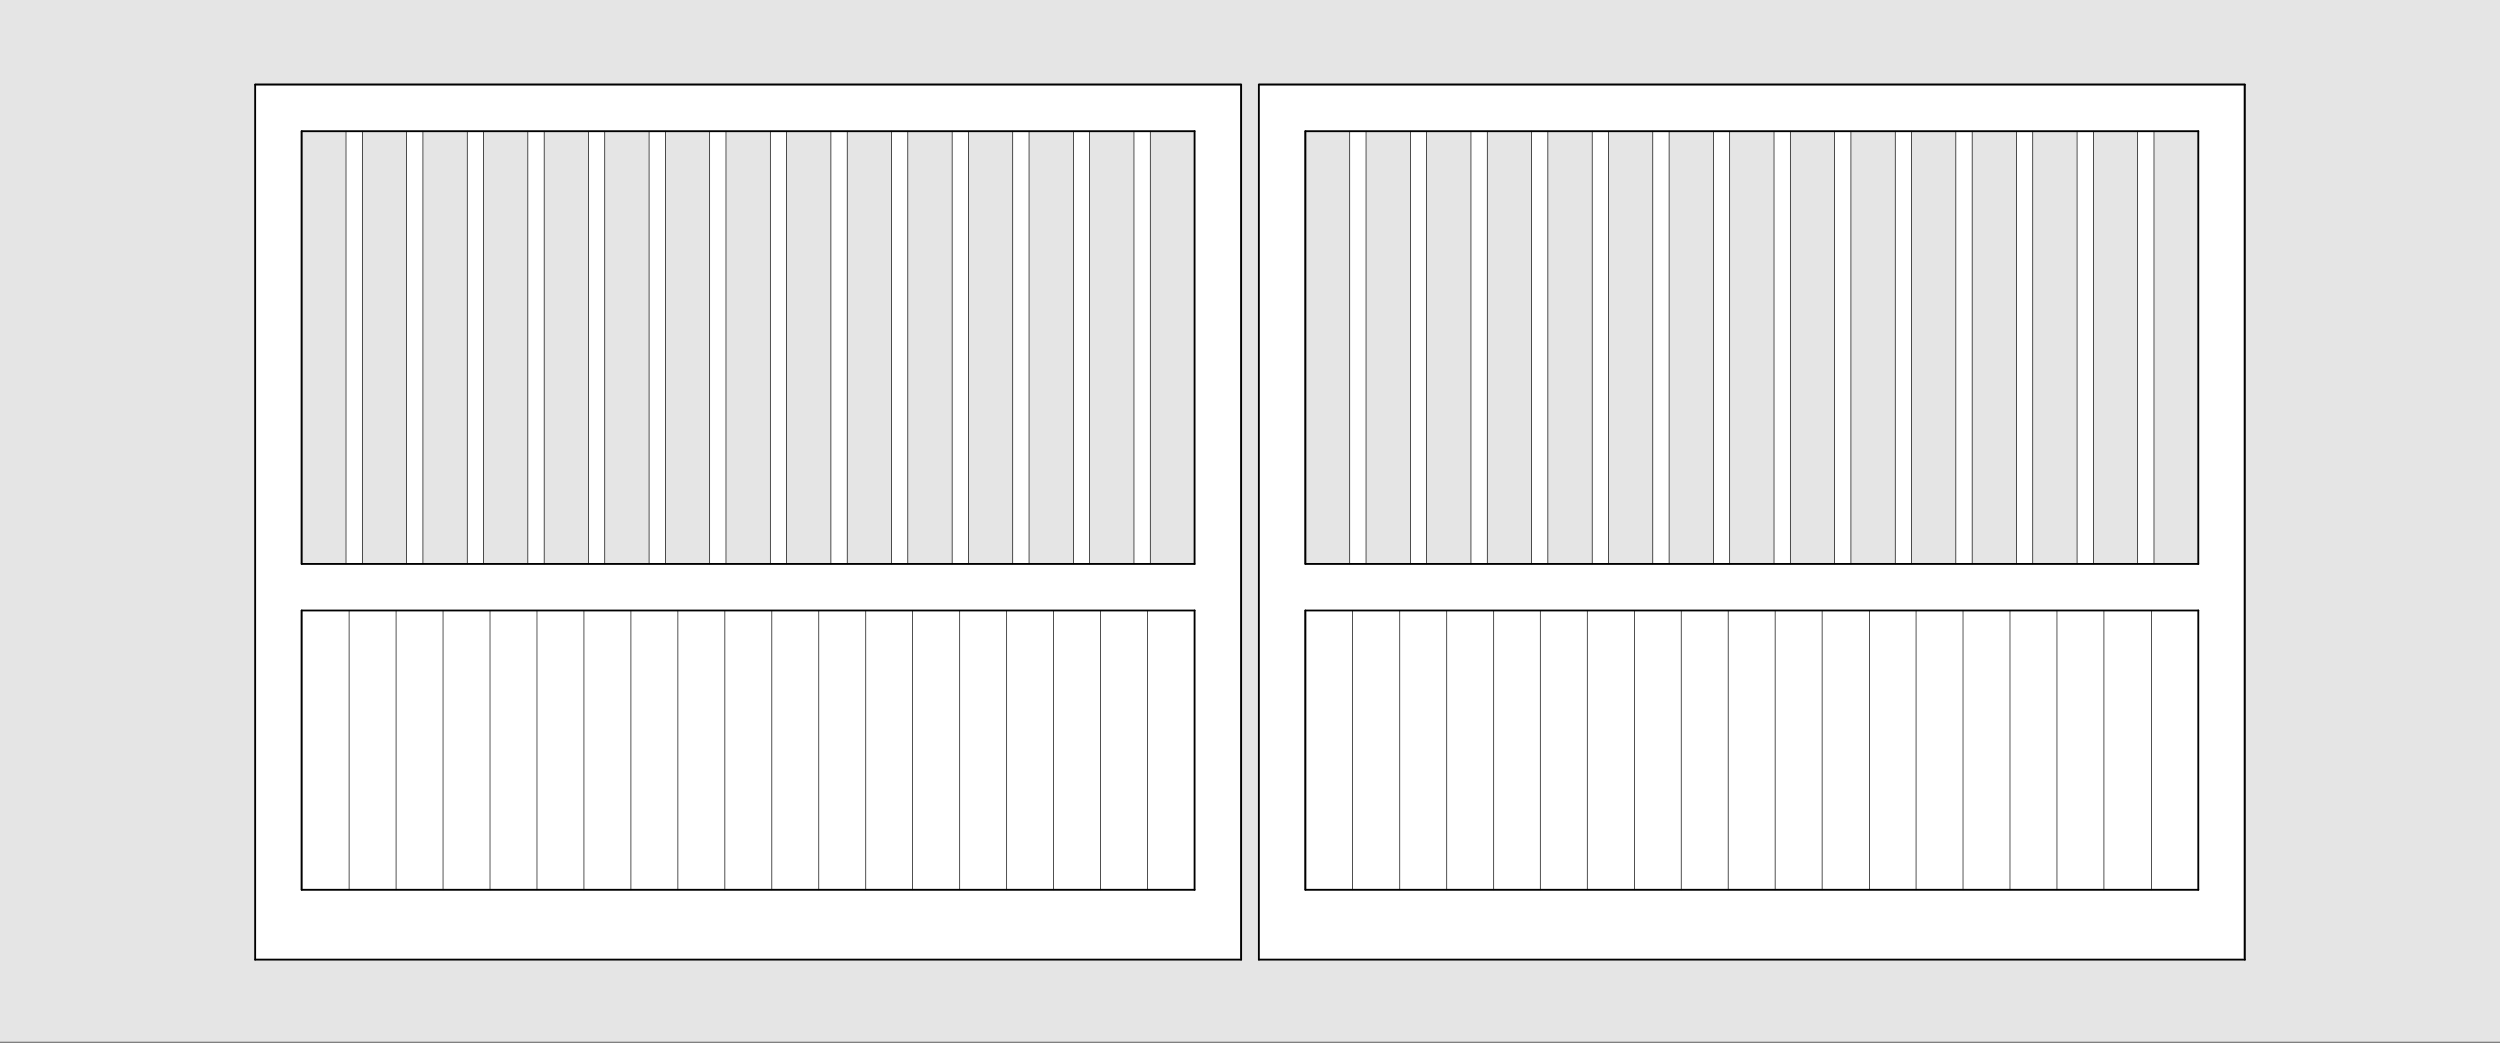 <?xml version="1.0" encoding="UTF-8"?>
<svg id="Default" xmlns="http://www.w3.org/2000/svg" viewBox="0 0 1920 801">
  <rect x="0" y="0" width="1920" height="801" fill="#808080" stroke="none"/>
  <defs>
    <style>
      .cls-1, .cls-2, .cls-3, .cls-4, .cls-5 {
        fill: #fff;
      }

      .cls-6, .cls-7, .cls-3, .cls-4, .cls-5, .cls-8 {
        stroke: #000;
        stroke-linecap: round;
        stroke-linejoin: round;
      }

      .cls-6, .cls-7, .cls-8 {
        fill: none;
      }

      .cls-6, .cls-5 {
        stroke-width: 1.42px;
      }

      .cls-9, .cls-2 {
        fill-rule: evenodd;
      }

      .cls-9, .cls-10 {
        fill: #e5e5e5;
      }

      .cls-7, .cls-3 {
        stroke-width: .5px;
      }

      .cls-4, .cls-8 {
        stroke-width: 1.42px;
      }
    </style>
  </defs>
  <g id="HATCH">
    <path class="cls-2" d="m195.12,65v672h757.23V65H195.12m35.75,368.11h685.73V100.75H230.87v332.35m0,250.27h685.73v-214.51H230.87v214.51Z"/>
  </g>
  <g id="HATCH-2" data-name="HATCH">
    <path class="cls-2" d="m965.81,65v672h757.23V65h-757.23m35.75,368.11h685.73V100.75h-685.73v332.35m0,250.27h685.73v-214.51h-685.73v214.51Z"/>
  </g>
  <g id="HATCH-3" data-name="HATCH">
    <rect class="cls-1" x="881.36" y="468.86" width="36.07" height="214.51"/>
  </g>
  <g id="LINE">
    <line class="cls-4" x1="917.44" y1="683.37" x2="917.44" y2="468.86"/>
  </g>
  <g id="HATCH-4" data-name="HATCH">
    <rect class="cls-1" x="845.29" y="468.86" width="36.07" height="214.51"/>
  </g>
  <g id="LINE-2" data-name="LINE">
    <line class="cls-3" x1="881.36" y1="468.86" x2="881.36" y2="683.37"/>
  </g>
  <g id="HATCH-5" data-name="HATCH">
    <rect class="cls-1" x="870.89" y="100.75" width="12.51" height="332.35"/>
  </g>
  <g id="HATCH-6" data-name="HATCH">
    <rect class="cls-1" x="824.34" y="100.75" width="12.51" height="332.35"/>
  </g>
  <g id="HATCH-7" data-name="HATCH">
    <rect class="cls-1" x="777.79" y="100.75" width="12.51" height="332.35"/>
  </g>
  <g id="HATCH-8" data-name="HATCH">
    <rect class="cls-1" x="731.24" y="100.75" width="12.51" height="332.35"/>
  </g>
  <g id="HATCH-9" data-name="HATCH">
    <rect class="cls-1" x="684.69" y="100.75" width="12.51" height="332.35"/>
  </g>
  <g id="HATCH-10" data-name="HATCH">
    <rect class="cls-1" x="638.14" y="100.75" width="12.51" height="332.35"/>
  </g>
  <g id="HATCH-11" data-name="HATCH">
    <rect class="cls-1" x="591.59" y="100.75" width="12.51" height="332.35"/>
  </g>
  <g id="HATCH-12" data-name="HATCH">
    <rect class="cls-1" x="545.04" y="100.75" width="12.51" height="332.35"/>
  </g>
  <g id="HATCH-13" data-name="HATCH">
    <rect class="cls-1" x="498.49" y="100.75" width="12.51" height="332.35"/>
  </g>
  <g id="HATCH-14" data-name="HATCH">
    <rect class="cls-1" x="451.94" y="100.75" width="12.51" height="332.35"/>
  </g>
  <g id="HATCH-15" data-name="HATCH">
    <rect class="cls-1" x="405.39" y="100.75" width="12.51" height="332.35"/>
  </g>
  <g id="HATCH-16" data-name="HATCH">
    <rect class="cls-1" x="358.84" y="100.75" width="12.51" height="332.35"/>
  </g>
  <g id="HATCH-17" data-name="HATCH">
    <rect class="cls-1" x="312.29" y="100.75" width="12.51" height="332.35"/>
  </g>
  <g id="HATCH-18" data-name="HATCH">
    <rect class="cls-1" x="265.74" y="100.75" width="12.51" height="332.35"/>
  </g>
  <g id="HATCH-19" data-name="HATCH">
    <rect class="cls-1" x="1036.6" y="100.75" width="12.51" height="332.35"/>
  </g>
  <g id="HATCH-20" data-name="HATCH">
    <rect class="cls-1" x="1083.15" y="100.75" width="12.51" height="332.35"/>
  </g>
  <g id="HATCH-21" data-name="HATCH">
    <rect class="cls-1" x="1129.7" y="100.75" width="12.51" height="332.35"/>
  </g>
  <g id="HATCH-22" data-name="HATCH">
    <rect class="cls-1" x="1176.25" y="100.75" width="12.51" height="332.35"/>
  </g>
  <g id="HATCH-23" data-name="HATCH">
    <rect class="cls-1" x="1222.8" y="100.75" width="12.51" height="332.35"/>
  </g>
  <g id="HATCH-24" data-name="HATCH">
    <rect class="cls-1" x="1269.35" y="100.75" width="12.51" height="332.35"/>
  </g>
  <g id="HATCH-25" data-name="HATCH">
    <rect class="cls-1" x="1315.9" y="100.75" width="12.51" height="332.35"/>
  </g>
  <g id="HATCH-26" data-name="HATCH">
    <rect class="cls-1" x="1362.45" y="100.75" width="12.51" height="332.35"/>
  </g>
  <g id="HATCH-27" data-name="HATCH">
    <rect class="cls-1" x="1409" y="100.75" width="12.51" height="332.35"/>
  </g>
  <g id="HATCH-28" data-name="HATCH">
    <rect class="cls-1" x="1455.54" y="100.75" width="12.51" height="332.35"/>
  </g>
  <g id="HATCH-29" data-name="HATCH">
    <rect class="cls-1" x="1502.09" y="100.75" width="12.51" height="332.35"/>
  </g>
  <g id="HATCH-30" data-name="HATCH">
    <rect class="cls-1" x="1641.74" y="100.75" width="12.51" height="332.35"/>
  </g>
  <g id="HATCH-31" data-name="HATCH">
    <rect class="cls-1" x="1595.19" y="100.75" width="12.51" height="332.35"/>
  </g>
  <g id="HATCH-32" data-name="HATCH">
    <rect class="cls-1" x="1548.64" y="100.75" width="12.51" height="332.35"/>
  </g>
  <g id="HATCH-33" data-name="HATCH">
    <rect class="cls-1" x="1652.22" y="468.86" width="36.07" height="214.51"/>
  </g>
  <g id="LINE-3" data-name="LINE">
    <line class="cls-4" x1="1688.29" y1="683.37" x2="1688.29" y2="468.86"/>
  </g>
  <g id="HATCH-34" data-name="HATCH">
    <rect class="cls-1" x="1615.82" y="468.86" width="36.4" height="214.51"/>
  </g>
  <g id="LINE-4" data-name="LINE">
    <line class="cls-3" x1="1652.22" y1="468.86" x2="1652.22" y2="683.37"/>
  </g>
  <g id="HATCH-35" data-name="HATCH">
    <rect class="cls-1" x="1579.75" y="468.86" width="36.07" height="214.51"/>
  </g>
  <g id="LINE-5" data-name="LINE">
    <line class="cls-3" x1="1615.82" y1="468.86" x2="1615.82" y2="683.37"/>
  </g>
  <g id="HATCH-36" data-name="HATCH">
    <rect class="cls-1" x="1543.67" y="468.86" width="36.07" height="214.51"/>
  </g>
  <g id="LINE-6" data-name="LINE">
    <line class="cls-3" x1="1579.75" y1="468.86" x2="1579.75" y2="683.37"/>
  </g>
  <g id="HATCH-37" data-name="HATCH">
    <rect class="cls-1" x="1507.6" y="468.86" width="36.07" height="214.51"/>
  </g>
  <g id="LINE-7" data-name="LINE">
    <line class="cls-3" x1="1543.67" y1="468.86" x2="1543.67" y2="683.37"/>
  </g>
  <g id="HATCH-38" data-name="HATCH">
    <rect class="cls-1" x="1471.53" y="468.86" width="36.07" height="214.51"/>
  </g>
  <g id="LINE-8" data-name="LINE">
    <line class="cls-3" x1="1507.6" y1="468.86" x2="1507.6" y2="683.37"/>
  </g>
  <g id="HATCH-39" data-name="HATCH">
    <rect class="cls-1" x="1399.38" y="468.86" width="36.4" height="214.51"/>
  </g>
  <g id="HATCH-40" data-name="HATCH">
    <rect class="cls-1" x="1327.23" y="468.86" width="36.07" height="214.51"/>
  </g>
  <g id="HATCH-41" data-name="HATCH">
    <rect class="cls-1" x="1219.01" y="468.86" width="36.4" height="214.51"/>
  </g>
  <g id="HATCH-42" data-name="HATCH">
    <rect class="cls-1" x="1038.64" y="468.86" width="36.4" height="214.51"/>
  </g>
  <g id="HATCH-43" data-name="HATCH">
    <rect class="cls-1" x="1002.56" y="468.86" width="36.07" height="214.51"/>
  </g>
  <g id="LINE-9" data-name="LINE">
    <line class="cls-4" x1="1002.56" y1="468.86" x2="1002.56" y2="683.37"/>
  </g>
  <g id="LINE-10" data-name="LINE">
    <line class="cls-3" x1="1038.64" y1="468.86" x2="1038.64" y2="683.37"/>
  </g>
  <g id="HATCH-44" data-name="HATCH">
    <rect class="cls-1" x="1075.03" y="468.86" width="36.07" height="214.51"/>
  </g>
  <g id="LINE-11" data-name="LINE">
    <line class="cls-3" x1="1075.03" y1="468.86" x2="1075.03" y2="683.37"/>
  </g>
  <g id="HATCH-45" data-name="HATCH">
    <rect class="cls-1" x="1111.11" y="468.86" width="36.07" height="214.51"/>
  </g>
  <g id="LINE-12" data-name="LINE">
    <line class="cls-3" x1="1111.11" y1="468.86" x2="1111.11" y2="683.37"/>
  </g>
  <g id="HATCH-46" data-name="HATCH">
    <rect class="cls-1" x="1147.18" y="468.86" width="35.75" height="214.51"/>
  </g>
  <g id="LINE-13" data-name="LINE">
    <line class="cls-3" x1="1147.18" y1="468.86" x2="1147.18" y2="683.37"/>
  </g>
  <g id="HATCH-47" data-name="HATCH">
    <rect class="cls-1" x="1182.93" y="468.86" width="36.07" height="214.51"/>
  </g>
  <g id="LINE-14" data-name="LINE">
    <line class="cls-3" x1="1182.93" y1="468.86" x2="1182.93" y2="683.37"/>
  </g>
  <g id="LINE-15" data-name="LINE">
    <line class="cls-3" x1="1219.01" y1="468.86" x2="1219.01" y2="683.37"/>
  </g>
  <g id="HATCH-48" data-name="HATCH">
    <rect class="cls-1" x="1255.4" y="468.86" width="35.75" height="214.51"/>
  </g>
  <g id="LINE-16" data-name="LINE">
    <line class="cls-3" x1="1255.4" y1="468.86" x2="1255.4" y2="683.37"/>
  </g>
  <g id="HATCH-49" data-name="HATCH">
    <rect class="cls-1" x="1291.16" y="468.86" width="36.07" height="214.51"/>
  </g>
  <g id="LINE-17" data-name="LINE">
    <line class="cls-3" x1="1291.16" y1="468.86" x2="1291.16" y2="683.37"/>
  </g>
  <g id="LINE-18" data-name="LINE">
    <line class="cls-3" x1="1327.23" y1="468.86" x2="1327.23" y2="683.37"/>
  </g>
  <g id="HATCH-50" data-name="HATCH">
    <rect class="cls-1" x="1363.3" y="468.86" width="36.07" height="214.51"/>
  </g>
  <g id="LINE-19" data-name="LINE">
    <line class="cls-3" x1="1399.38" y1="468.86" x2="1399.38" y2="683.37"/>
  </g>
  <g id="LINE-20" data-name="LINE">
    <line class="cls-3" x1="1363.3" y1="468.86" x2="1363.3" y2="683.37"/>
  </g>
  <g id="HATCH-51" data-name="HATCH">
    <rect class="cls-1" x="1435.77" y="468.86" width="35.75" height="214.51"/>
  </g>
  <g id="LINE-21" data-name="LINE">
    <line class="cls-3" x1="1435.77" y1="468.86" x2="1435.77" y2="683.37"/>
  </g>
  <g id="LINE-22" data-name="LINE">
    <line class="cls-5" x1="1002.56" y1="683.37" x2="1688.29" y2="683.37"/>
  </g>
  <g id="LINE-23" data-name="LINE">
    <line class="cls-3" x1="1471.53" y1="468.86" x2="1471.53" y2="683.37"/>
  </g>
  <g id="LINE-24" data-name="LINE">
    <line class="cls-5" x1="1688.29" y1="468.86" x2="1002.56" y2="468.86"/>
  </g>
  <g id="HATCH-52" data-name="HATCH">
    <rect class="cls-1" x="809.21" y="468.86" width="36.07" height="214.51"/>
  </g>
  <g id="LINE-25" data-name="LINE">
    <line class="cls-3" x1="845.29" y1="468.86" x2="845.29" y2="683.37"/>
  </g>
  <g id="HATCH-53" data-name="HATCH">
    <rect class="cls-1" x="773.14" y="468.86" width="36.07" height="214.51"/>
  </g>
  <g id="LINE-26" data-name="LINE">
    <line class="cls-3" x1="809.21" y1="468.86" x2="809.21" y2="683.37"/>
  </g>
  <g id="HATCH-54" data-name="HATCH">
    <rect class="cls-1" x="737.07" y="468.86" width="36.07" height="214.51"/>
  </g>
  <g id="LINE-27" data-name="LINE">
    <line class="cls-3" x1="773.14" y1="468.86" x2="773.14" y2="683.37"/>
  </g>
  <g id="HATCH-55" data-name="HATCH">
    <rect class="cls-1" x="700.67" y="468.86" width="36.4" height="214.51"/>
  </g>
  <g id="LINE-28" data-name="LINE">
    <line class="cls-3" x1="737.07" y1="468.86" x2="737.07" y2="683.37"/>
  </g>
  <g id="HATCH-56" data-name="HATCH">
    <rect class="cls-1" x="664.92" y="468.86" width="35.75" height="214.51"/>
  </g>
  <g id="LINE-29" data-name="LINE">
    <line class="cls-3" x1="700.67" y1="468.86" x2="700.67" y2="683.37"/>
  </g>
  <g id="HATCH-57" data-name="HATCH">
    <rect class="cls-1" x="628.84" y="468.86" width="36.07" height="214.51"/>
  </g>
  <g id="LINE-30" data-name="LINE">
    <line class="cls-3" x1="664.92" y1="468.86" x2="664.92" y2="683.37"/>
  </g>
  <g id="HATCH-58" data-name="HATCH">
    <rect class="cls-1" x="592.77" y="468.86" width="36.07" height="214.51"/>
  </g>
  <g id="LINE-31" data-name="LINE">
    <line class="cls-3" x1="628.84" y1="468.86" x2="628.84" y2="683.37"/>
  </g>
  <g id="HATCH-59" data-name="HATCH">
    <rect class="cls-1" x="556.7" y="468.86" width="36.07" height="214.51"/>
  </g>
  <g id="LINE-32" data-name="LINE">
    <line class="cls-3" x1="592.77" y1="468.86" x2="592.77" y2="683.37"/>
  </g>
  <g id="HATCH-60" data-name="HATCH">
    <rect class="cls-1" x="520.62" y="468.86" width="36.07" height="214.51"/>
  </g>
  <g id="LINE-33" data-name="LINE">
    <line class="cls-3" x1="556.7" y1="468.86" x2="556.7" y2="683.37"/>
  </g>
  <g id="HATCH-61" data-name="HATCH">
    <rect class="cls-1" x="484.55" y="468.86" width="36.07" height="214.51"/>
  </g>
  <g id="LINE-34" data-name="LINE">
    <line class="cls-3" x1="520.62" y1="468.86" x2="520.62" y2="683.37"/>
  </g>
  <g id="HATCH-62" data-name="HATCH">
    <rect class="cls-1" x="448.47" y="468.86" width="36.07" height="214.51"/>
  </g>
  <g id="LINE-35" data-name="LINE">
    <line class="cls-3" x1="484.55" y1="468.86" x2="484.55" y2="683.37"/>
  </g>
  <g id="HATCH-63" data-name="HATCH">
    <rect class="cls-1" x="412.4" y="468.86" width="36.07" height="214.51"/>
  </g>
  <g id="LINE-36" data-name="LINE">
    <line class="cls-3" x1="448.47" y1="468.86" x2="448.47" y2="683.37"/>
  </g>
  <g id="HATCH-64" data-name="HATCH">
    <rect class="cls-1" x="376.33" y="468.86" width="36.07" height="214.51"/>
  </g>
  <g id="LINE-37" data-name="LINE">
    <line class="cls-3" x1="412.4" y1="468.86" x2="412.4" y2="683.37"/>
  </g>
  <g id="HATCH-65" data-name="HATCH">
    <rect class="cls-1" x="340.25" y="468.86" width="36.07" height="214.51"/>
  </g>
  <g id="LINE-38" data-name="LINE">
    <line class="cls-3" x1="376.33" y1="468.86" x2="376.33" y2="683.37"/>
  </g>
  <g id="HATCH-66" data-name="HATCH">
    <rect class="cls-1" x="304.18" y="468.86" width="36.07" height="214.51"/>
  </g>
  <g id="LINE-39" data-name="LINE">
    <line class="cls-3" x1="340.25" y1="468.86" x2="340.25" y2="683.37"/>
  </g>
  <g id="HATCH-67" data-name="HATCH">
    <rect class="cls-1" x="231.71" y="468.86" width="36.4" height="214.51"/>
  </g>
  <g id="LINE-40" data-name="LINE">
    <line class="cls-4" x1="231.71" y1="468.86" x2="231.71" y2="683.37"/>
  </g>
  <g id="HATCH-68" data-name="HATCH">
    <rect class="cls-1" x="268.1" y="468.86" width="36.07" height="214.51"/>
  </g>
  <g id="LINE-41" data-name="LINE">
    <line class="cls-3" x1="268.1" y1="468.86" x2="268.1" y2="683.37"/>
  </g>
  <g id="LINE-42" data-name="LINE">
    <line class="cls-5" x1="231.71" y1="683.37" x2="917.44" y2="683.37"/>
  </g>
  <g id="LINE-43" data-name="LINE">
    <line class="cls-3" x1="304.18" y1="468.86" x2="304.18" y2="683.37"/>
  </g>
  <g id="LINE-44" data-name="LINE">
    <line class="cls-5" x1="917.44" y1="468.86" x2="231.71" y2="468.86"/>
  </g>
  <g id="HATCH-69" data-name="HATCH">
    <path class="cls-9" d="m1920,0H0v800h1920V0m-966.81,64H195.96v672s757.23,0,757.23,0V64m13.62,672h757.23V64h-757.23v672Z"/>
  </g>
  <g id="LINE-45" data-name="LINE">
    <line class="cls-6" x1="953.19" y1="65" x2="195.96" y2="65"/>
  </g>
  <g id="LINE-46" data-name="LINE">
    <line class="cls-6" x1="953.19" y1="737" x2="953.19" y2="65"/>
  </g>
  <g id="LINE-47" data-name="LINE">
    <line class="cls-6" x1="195.96" y1="737" x2="953.19" y2="737"/>
  </g>
  <g id="LINE-48" data-name="LINE">
    <line class="cls-6" x1="195.96" y1="65" x2="195.96" y2="737"/>
  </g>
  <g id="LINE-49" data-name="LINE">
    <line class="cls-6" x1="966.81" y1="65" x2="966.81" y2="737"/>
  </g>
  <g id="LINE-50" data-name="LINE">
    <line class="cls-6" x1="1724.04" y1="65" x2="966.81" y2="65"/>
  </g>
  <g id="LINE-51" data-name="LINE">
    <line class="cls-6" x1="1724.04" y1="737" x2="1724.04" y2="65"/>
  </g>
  <g id="LINE-52" data-name="LINE">
    <line class="cls-6" x1="966.81" y1="737" x2="1724.04" y2="737"/>
  </g>
  <g id="HATCH-70" data-name="HATCH">
    <rect class="cls-10" x="231.71" y="100.75" width="34.04" height="332.35"/>
  </g>
  <g id="LINE-53" data-name="LINE">
    <line class="cls-8" x1="231.71" y1="100.75" x2="231.71" y2="433.11"/>
  </g>
  <g id="LINE-54" data-name="LINE">
    <line class="cls-7" x1="265.74" y1="100.75" x2="265.74" y2="433.11"/>
  </g>
  <g id="HATCH-71" data-name="HATCH">
    <rect class="cls-10" x="278.26" y="100.75" width="34.04" height="332.35"/>
  </g>
  <g id="LINE-55" data-name="LINE">
    <line class="cls-7" x1="278.26" y1="100.75" x2="278.26" y2="433.11"/>
  </g>
  <g id="LINE-56" data-name="LINE">
    <line class="cls-7" x1="312.29" y1="100.75" x2="312.29" y2="433.11"/>
  </g>
  <g id="HATCH-72" data-name="HATCH">
    <rect class="cls-10" x="324.81" y="100.75" width="34.04" height="332.35"/>
  </g>
  <g id="LINE-57" data-name="LINE">
    <line class="cls-7" x1="324.81" y1="100.75" x2="324.81" y2="433.11"/>
  </g>
  <g id="LINE-58" data-name="LINE">
    <line class="cls-7" x1="358.84" y1="100.75" x2="358.84" y2="433.11"/>
  </g>
  <g id="HATCH-73" data-name="HATCH">
    <rect class="cls-10" x="371.36" y="100.75" width="34.04" height="332.35"/>
  </g>
  <g id="LINE-59" data-name="LINE">
    <line class="cls-7" x1="371.36" y1="100.75" x2="371.36" y2="433.11"/>
  </g>
  <g id="LINE-60" data-name="LINE">
    <line class="cls-7" x1="405.39" y1="100.75" x2="405.39" y2="433.11"/>
  </g>
  <g id="HATCH-74" data-name="HATCH">
    <rect class="cls-10" x="417.91" y="100.75" width="34.04" height="332.35"/>
  </g>
  <g id="LINE-61" data-name="LINE">
    <line class="cls-7" x1="417.91" y1="100.75" x2="417.91" y2="433.11"/>
  </g>
  <g id="LINE-62" data-name="LINE">
    <line class="cls-7" x1="451.94" y1="100.75" x2="451.94" y2="433.11"/>
  </g>
  <g id="HATCH-75" data-name="HATCH">
    <rect class="cls-10" x="464.46" y="100.75" width="34.04" height="332.35"/>
  </g>
  <g id="LINE-63" data-name="LINE">
    <line class="cls-7" x1="464.46" y1="100.75" x2="464.46" y2="433.11"/>
  </g>
  <g id="LINE-64" data-name="LINE">
    <line class="cls-7" x1="498.49" y1="100.75" x2="498.49" y2="433.11"/>
  </g>
  <g id="HATCH-76" data-name="HATCH">
    <rect class="cls-10" x="511" y="100.75" width="34.04" height="332.35"/>
  </g>
  <g id="LINE-65" data-name="LINE">
    <line class="cls-7" x1="511" y1="100.75" x2="511" y2="433.11"/>
  </g>
  <g id="LINE-66" data-name="LINE">
    <line class="cls-7" x1="545.04" y1="100.75" x2="545.04" y2="433.11"/>
  </g>
  <g id="HATCH-77" data-name="HATCH">
    <rect class="cls-10" x="557.55" y="100.75" width="34.04" height="332.35"/>
  </g>
  <g id="LINE-67" data-name="LINE">
    <line class="cls-7" x1="591.59" y1="100.75" x2="591.59" y2="433.11"/>
  </g>
  <g id="LINE-68" data-name="LINE">
    <line class="cls-7" x1="557.55" y1="100.75" x2="557.55" y2="433.11"/>
  </g>
  <g id="HATCH-78" data-name="HATCH">
    <rect class="cls-10" x="604.1" y="100.75" width="34.04" height="332.35"/>
  </g>
  <g id="LINE-69" data-name="LINE">
    <line class="cls-7" x1="638.14" y1="100.75" x2="638.14" y2="433.11"/>
  </g>
  <g id="LINE-70" data-name="LINE">
    <line class="cls-7" x1="604.1" y1="100.75" x2="604.1" y2="433.11"/>
  </g>
  <g id="HATCH-79" data-name="HATCH">
    <rect class="cls-10" x="650.65" y="100.75" width="34.04" height="332.35"/>
  </g>
  <g id="LINE-71" data-name="LINE">
    <line class="cls-7" x1="684.69" y1="100.75" x2="684.69" y2="433.11"/>
  </g>
  <g id="LINE-72" data-name="LINE">
    <line class="cls-7" x1="650.65" y1="100.75" x2="650.65" y2="433.11"/>
  </g>
  <g id="HATCH-80" data-name="HATCH">
    <rect class="cls-10" x="697.2" y="100.75" width="34.04" height="332.35"/>
  </g>
  <g id="LINE-73" data-name="LINE">
    <line class="cls-7" x1="697.2" y1="100.75" x2="697.2" y2="433.11"/>
  </g>
  <g id="LINE-74" data-name="LINE">
    <line class="cls-7" x1="731.24" y1="100.75" x2="731.24" y2="433.11"/>
  </g>
  <g id="HATCH-81" data-name="HATCH">
    <rect class="cls-10" x="743.75" y="100.75" width="34.04" height="332.35"/>
  </g>
  <g id="LINE-75" data-name="LINE">
    <line class="cls-7" x1="777.79" y1="100.75" x2="777.79" y2="433.11"/>
  </g>
  <g id="LINE-76" data-name="LINE">
    <line class="cls-7" x1="743.75" y1="100.75" x2="743.75" y2="433.11"/>
  </g>
  <g id="HATCH-82" data-name="HATCH">
    <rect class="cls-10" x="790.3" y="100.75" width="34.04" height="332.35"/>
  </g>
  <g id="LINE-77" data-name="LINE">
    <line class="cls-7" x1="824.34" y1="100.75" x2="824.34" y2="433.11"/>
  </g>
  <g id="LINE-78" data-name="LINE">
    <line class="cls-7" x1="790.3" y1="100.75" x2="790.3" y2="433.11"/>
  </g>
  <g id="HATCH-83" data-name="HATCH">
    <rect class="cls-10" x="836.85" y="100.75" width="34.04" height="332.35"/>
  </g>
  <g id="LINE-79" data-name="LINE">
    <line class="cls-7" x1="836.85" y1="100.75" x2="836.85" y2="433.11"/>
  </g>
  <g id="LINE-80" data-name="LINE">
    <line class="cls-7" x1="870.89" y1="100.75" x2="870.89" y2="433.11"/>
  </g>
  <g id="HATCH-84" data-name="HATCH">
    <rect class="cls-10" x="883.4" y="100.75" width="34.04" height="332.35"/>
  </g>
  <g id="LINE-81" data-name="LINE">
    <line class="cls-7" x1="883.4" y1="100.75" x2="883.4" y2="433.11"/>
  </g>
  <g id="LINE-82" data-name="LINE">
    <line class="cls-6" x1="231.71" y1="433.11" x2="917.44" y2="433.11"/>
  </g>
  <g id="LINE-83" data-name="LINE">
    <line class="cls-8" x1="917.44" y1="433.11" x2="917.44" y2="100.75"/>
  </g>
  <g id="LINE-84" data-name="LINE">
    <line class="cls-6" x1="917.44" y1="100.75" x2="231.71" y2="100.75"/>
  </g>
  <g id="HATCH-85" data-name="HATCH">
    <rect class="cls-10" x="1002.56" y="100.75" width="34.04" height="332.35"/>
  </g>
  <g id="LINE-85" data-name="LINE">
    <line class="cls-7" x1="1036.6" y1="100.75" x2="1036.6" y2="433.11"/>
  </g>
  <g id="LINE-86" data-name="LINE">
    <line class="cls-8" x1="1002.56" y1="100.75" x2="1002.56" y2="433.11"/>
  </g>
  <g id="HATCH-86" data-name="HATCH">
    <rect class="cls-10" x="1049.11" y="100.75" width="34.04" height="332.35"/>
  </g>
  <g id="LINE-87" data-name="LINE">
    <line class="cls-7" x1="1049.11" y1="100.75" x2="1049.11" y2="433.11"/>
  </g>
  <g id="LINE-88" data-name="LINE">
    <line class="cls-7" x1="1083.15" y1="100.75" x2="1083.15" y2="433.11"/>
  </g>
  <g id="HATCH-87" data-name="HATCH">
    <rect class="cls-10" x="1095.66" y="100.75" width="34.04" height="332.35"/>
  </g>
  <g id="LINE-89" data-name="LINE">
    <line class="cls-7" x1="1095.66" y1="100.75" x2="1095.66" y2="433.11"/>
  </g>
  <g id="LINE-90" data-name="LINE">
    <line class="cls-7" x1="1129.7" y1="100.75" x2="1129.7" y2="433.11"/>
  </g>
  <g id="HATCH-88" data-name="HATCH">
    <rect class="cls-10" x="1142.21" y="100.75" width="34.04" height="332.35"/>
  </g>
  <g id="LINE-91" data-name="LINE">
    <line class="cls-7" x1="1176.25" y1="100.75" x2="1176.25" y2="433.11"/>
  </g>
  <g id="LINE-92" data-name="LINE">
    <line class="cls-7" x1="1142.21" y1="100.75" x2="1142.21" y2="433.11"/>
  </g>
  <g id="HATCH-89" data-name="HATCH">
    <rect class="cls-10" x="1188.76" y="100.75" width="34.04" height="332.35"/>
  </g>
  <g id="LINE-93" data-name="LINE">
    <line class="cls-7" x1="1222.8" y1="100.75" x2="1222.8" y2="433.11"/>
  </g>
  <g id="LINE-94" data-name="LINE">
    <line class="cls-7" x1="1188.76" y1="100.75" x2="1188.76" y2="433.11"/>
  </g>
  <g id="HATCH-90" data-name="HATCH">
    <rect class="cls-10" x="1235.31" y="100.75" width="34.04" height="332.35"/>
  </g>
  <g id="LINE-95" data-name="LINE">
    <line class="cls-7" x1="1269.35" y1="100.75" x2="1269.35" y2="433.11"/>
  </g>
  <g id="LINE-96" data-name="LINE">
    <line class="cls-7" x1="1235.31" y1="100.75" x2="1235.31" y2="433.11"/>
  </g>
  <g id="HATCH-91" data-name="HATCH">
    <rect class="cls-10" x="1281.86" y="100.75" width="34.04" height="332.35"/>
  </g>
  <g id="LINE-97" data-name="LINE">
    <line class="cls-7" x1="1281.86" y1="100.75" x2="1281.86" y2="433.11"/>
  </g>
  <g id="LINE-98" data-name="LINE">
    <line class="cls-7" x1="1315.9" y1="100.75" x2="1315.9" y2="433.11"/>
  </g>
  <g id="HATCH-92" data-name="HATCH">
    <rect class="cls-10" x="1328.41" y="100.75" width="34.04" height="332.35"/>
  </g>
  <g id="LINE-99" data-name="LINE">
    <line class="cls-7" x1="1362.45" y1="100.75" x2="1362.45" y2="433.11"/>
  </g>
  <g id="LINE-100" data-name="LINE">
    <line class="cls-7" x1="1328.41" y1="100.75" x2="1328.41" y2="433.11"/>
  </g>
  <g id="HATCH-93" data-name="HATCH">
    <rect class="cls-10" x="1374.96" y="100.75" width="34.04" height="332.35"/>
  </g>
  <g id="LINE-101" data-name="LINE">
    <line class="cls-7" x1="1409" y1="100.75" x2="1409" y2="433.11"/>
  </g>
  <g id="LINE-102" data-name="LINE">
    <line class="cls-7" x1="1374.96" y1="100.75" x2="1374.96" y2="433.11"/>
  </g>
  <g id="HATCH-94" data-name="HATCH">
    <rect class="cls-10" x="1421.51" y="100.75" width="34.04" height="332.35"/>
  </g>
  <g id="LINE-103" data-name="LINE">
    <line class="cls-7" x1="1455.54" y1="100.75" x2="1455.54" y2="433.11"/>
  </g>
  <g id="LINE-104" data-name="LINE">
    <line class="cls-7" x1="1421.51" y1="100.75" x2="1421.51" y2="433.11"/>
  </g>
  <g id="HATCH-95" data-name="HATCH">
    <rect class="cls-10" x="1468.06" y="100.75" width="34.04" height="332.35"/>
  </g>
  <g id="LINE-105" data-name="LINE">
    <line class="cls-7" x1="1502.09" y1="100.75" x2="1502.09" y2="433.11"/>
  </g>
  <g id="LINE-106" data-name="LINE">
    <line class="cls-7" x1="1468.06" y1="100.75" x2="1468.06" y2="433.11"/>
  </g>
  <g id="HATCH-96" data-name="HATCH">
    <rect class="cls-10" x="1514.61" y="100.75" width="34.04" height="332.35"/>
  </g>
  <g id="LINE-107" data-name="LINE">
    <line class="cls-7" x1="1514.61" y1="100.75" x2="1514.61" y2="433.11"/>
  </g>
  <g id="LINE-108" data-name="LINE">
    <line class="cls-7" x1="1548.64" y1="100.75" x2="1548.64" y2="433.11"/>
  </g>
  <g id="HATCH-97" data-name="HATCH">
    <rect class="cls-10" x="1654.26" y="100.75" width="34.04" height="332.35"/>
  </g>
  <g id="LINE-109" data-name="LINE">
    <line class="cls-7" x1="1654.26" y1="100.75" x2="1654.26" y2="433.11"/>
  </g>
  <g id="LINE-110" data-name="LINE">
    <line class="cls-8" x1="1688.29" y1="433.11" x2="1688.29" y2="100.75"/>
  </g>
  <g id="HATCH-98" data-name="HATCH">
    <rect class="cls-10" x="1607.71" y="100.75" width="34.04" height="332.35"/>
  </g>
  <g id="LINE-111" data-name="LINE">
    <line class="cls-7" x1="1607.71" y1="100.75" x2="1607.71" y2="433.11"/>
  </g>
  <g id="LINE-112" data-name="LINE">
    <line class="cls-7" x1="1641.74" y1="100.75" x2="1641.74" y2="433.11"/>
  </g>
  <g id="HATCH-99" data-name="HATCH">
    <rect class="cls-10" x="1561.16" y="100.75" width="34.04" height="332.35"/>
  </g>
  <g id="LINE-113" data-name="LINE">
    <line class="cls-7" x1="1595.19" y1="100.75" x2="1595.19" y2="433.11"/>
  </g>
  <g id="LINE-114" data-name="LINE">
    <line class="cls-6" x1="1688.29" y1="100.75" x2="1002.56" y2="100.75"/>
  </g>
  <g id="LINE-115" data-name="LINE">
    <line class="cls-7" x1="1561.16" y1="100.75" x2="1561.16" y2="433.11"/>
  </g>
  <g id="LINE-116" data-name="LINE">
    <line class="cls-6" x1="1002.56" y1="433.11" x2="1688.29" y2="433.11"/>
  </g>
</svg>